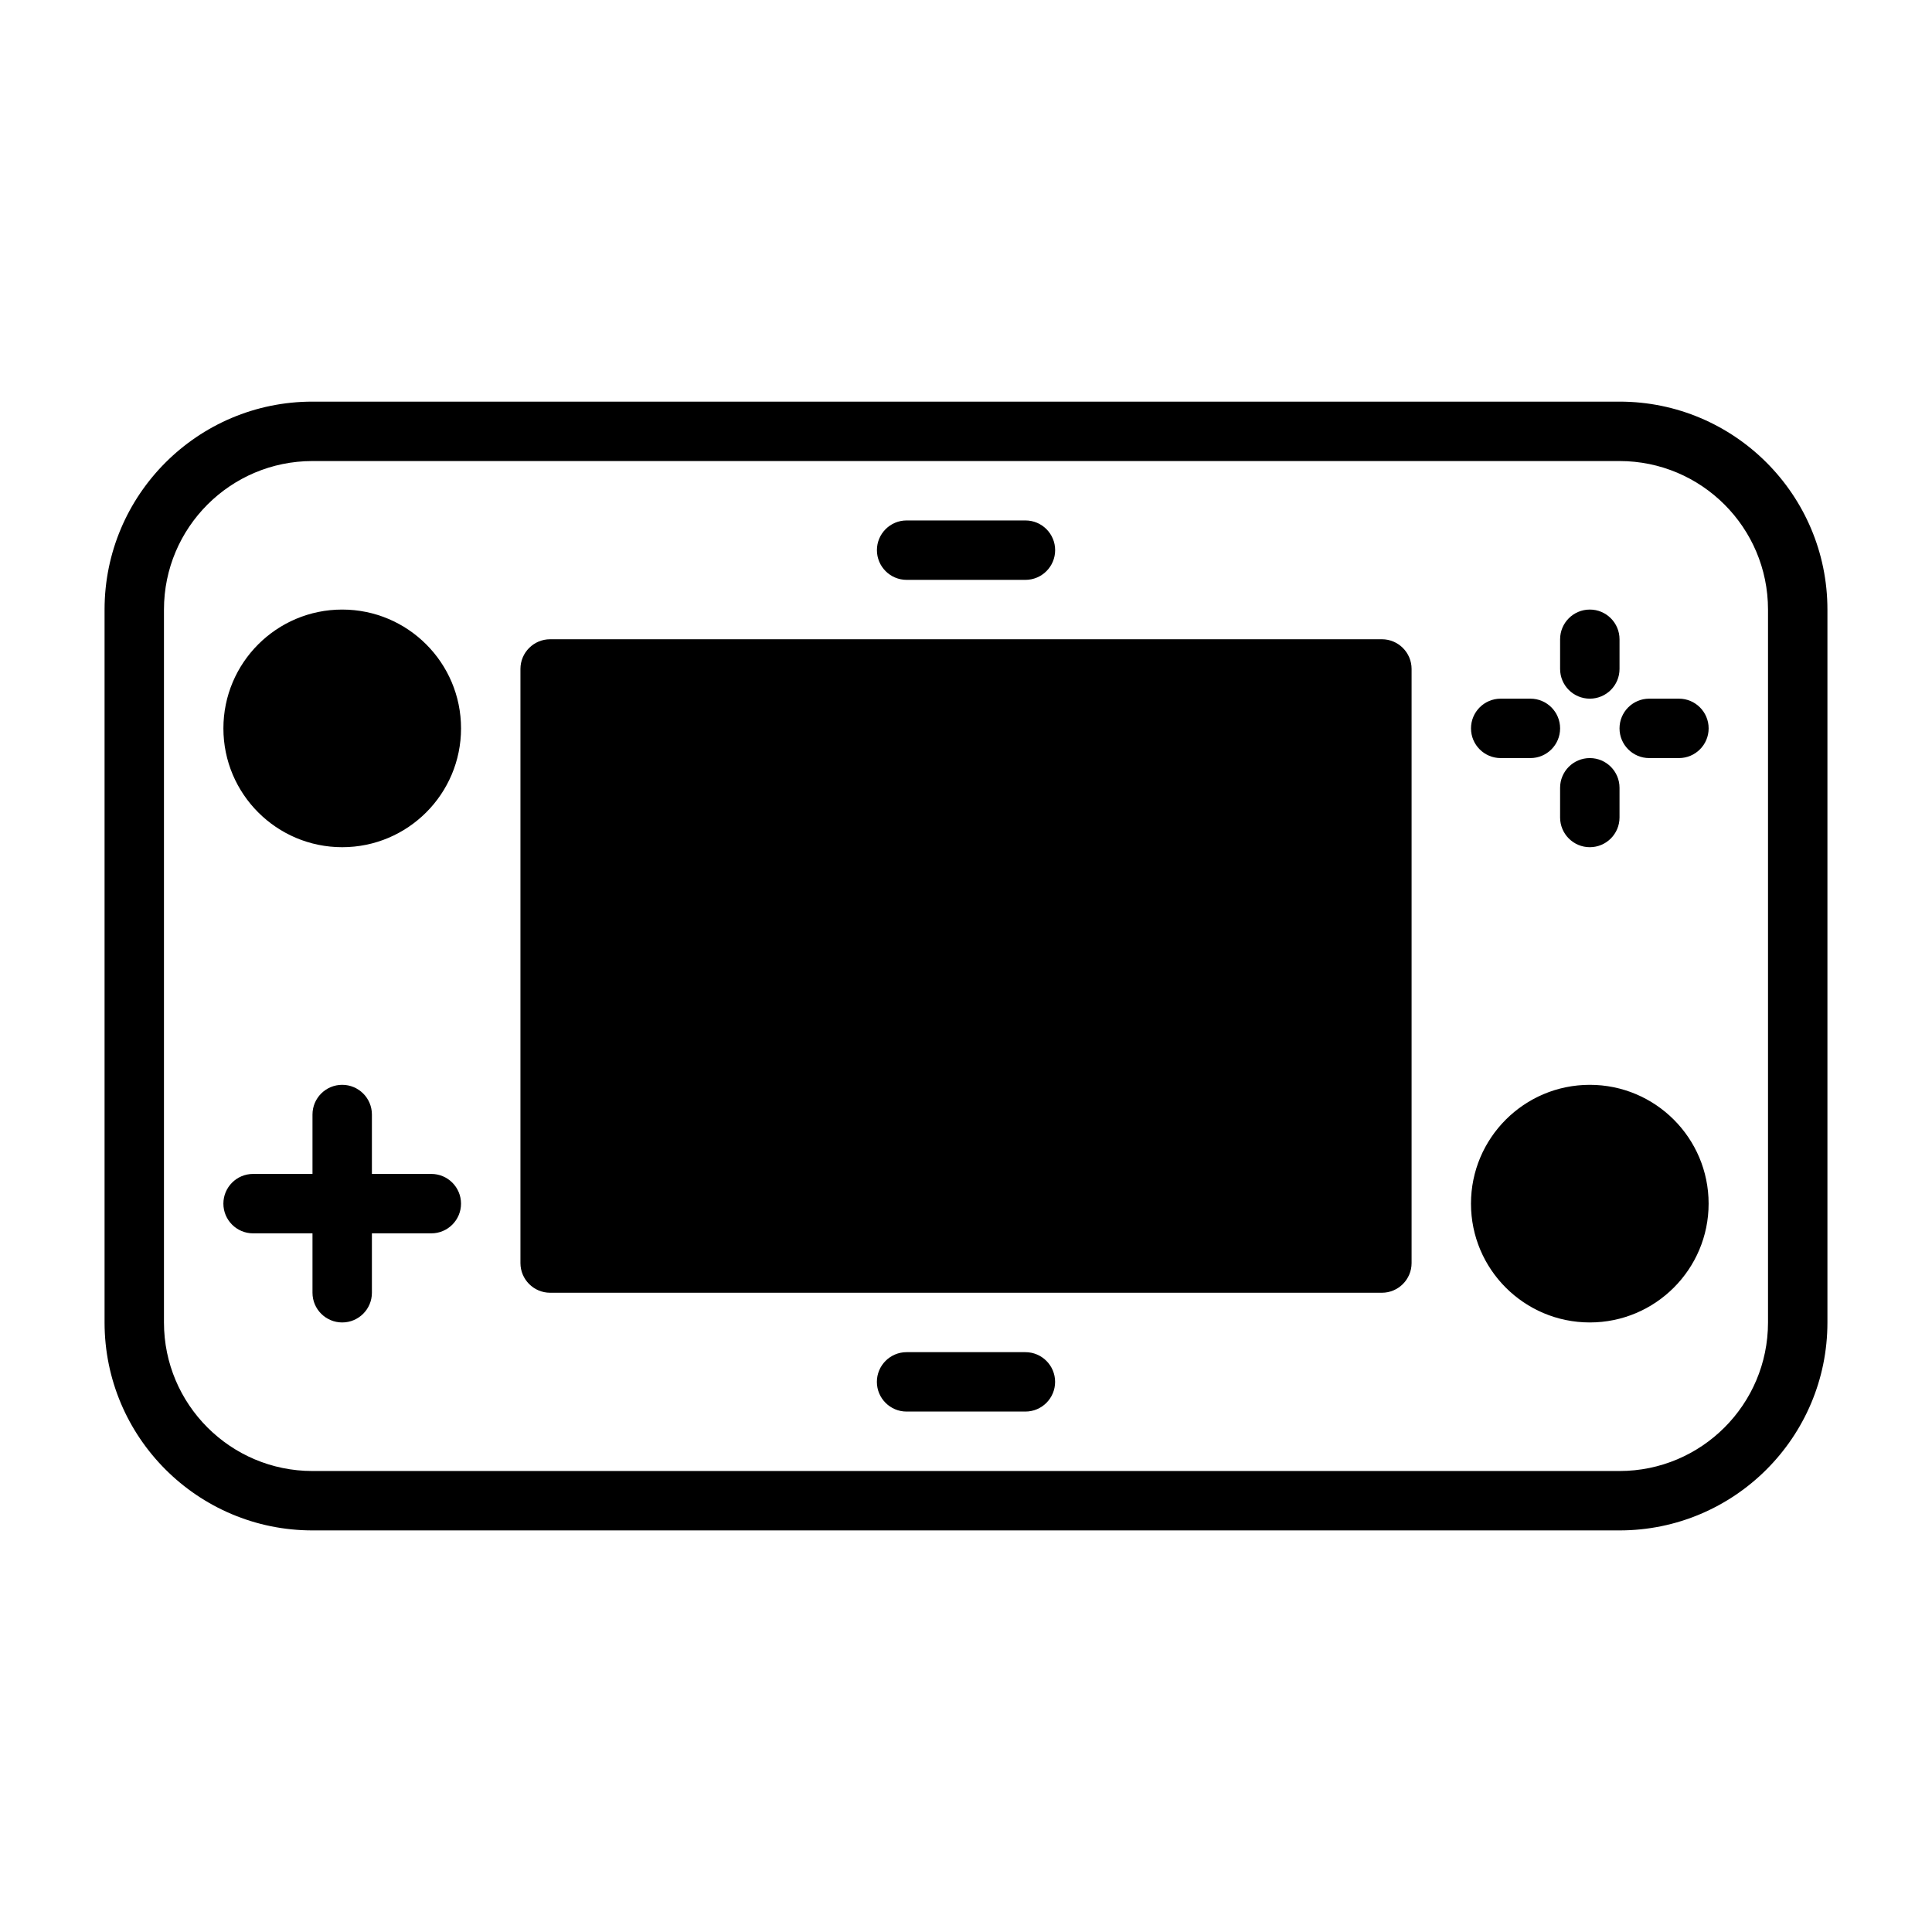 <?xml version="1.0" encoding="UTF-8"?>
<!-- Uploaded to: SVG Find, www.svgrepo.com, Generator: SVG Find Mixer Tools -->
<svg fill="#000000" width="800px" height="800px" version="1.1" viewBox="144 144 512 512" xmlns="http://www.w3.org/2000/svg">
 <path d="m171.71 305.54v188.93c0 30.418 24.688 55.105 55.102 55.105h346.37c30.418 0 55.105-24.688 55.105-55.105v-188.93c0-30.418-24.688-55.105-55.105-55.105h-346.37c-30.414 0-55.102 24.688-55.102 55.105zm15.742 0c0-21.727 17.633-39.359 39.359-39.359h346.37c21.727 0 39.359 17.633 39.359 39.359v188.93c0 21.73-17.633 39.363-39.359 39.363h-346.37c-21.727 0-39.359-17.633-39.359-39.363zm196.8 212.54h31.488c4.348 0 7.871-3.527 7.871-7.871s-3.523-7.871-7.871-7.871h-31.488c-4.344 0-7.871 3.527-7.871 7.871s3.527 7.871 7.871 7.871zm-157.44-62.977h-15.742c-4.348 0-7.871 3.527-7.871 7.875 0 4.344 3.523 7.871 7.871 7.871h15.742v15.742c0 4.348 3.527 7.871 7.875 7.871 4.344 0 7.871-3.523 7.871-7.871v-15.742h15.742c4.348 0 7.875-3.527 7.875-7.871 0-4.348-3.527-7.875-7.875-7.875h-15.742v-15.742c0-4.348-3.527-7.871-7.871-7.871-4.348 0-7.875 3.523-7.875 7.871zm338.5-23.613c-17.383 0-31.488 14.105-31.488 31.488 0 17.379 14.105 31.484 31.488 31.484 17.379 0 31.488-14.105 31.488-31.484 0-17.383-14.109-31.488-31.488-31.488zm-283.39 47.23c0 4.344 3.527 7.871 7.871 7.871h220.42c4.344 0 7.871-3.527 7.871-7.871v-157.44c0-4.344-3.527-7.871-7.871-7.871h-220.42c-4.344 0-7.871 3.527-7.871 7.871zm275.52-125.95v7.871c0 4.348 3.527 7.875 7.875 7.875 4.344 0 7.871-3.527 7.871-7.875v-7.871c0-4.344-3.527-7.871-7.871-7.871-4.348 0-7.875 3.527-7.875 7.871zm-322.75-47.23c-17.383 0-31.488 14.105-31.488 31.488 0 17.379 14.105 31.488 31.488 31.488 17.379 0 31.488-14.109 31.488-31.488 0-17.383-14.109-31.488-31.488-31.488zm307.01 39.359h7.871c4.348 0 7.871-3.527 7.871-7.871 0-4.348-3.523-7.875-7.871-7.875h-7.871c-4.348 0-7.871 3.527-7.871 7.875 0 4.344 3.523 7.871 7.871 7.871zm39.359 0h7.871c4.348 0 7.875-3.527 7.875-7.871 0-4.348-3.527-7.875-7.875-7.875h-7.871c-4.344 0-7.871 3.527-7.871 7.875 0 4.344 3.527 7.871 7.871 7.871zm-23.617-31.488v7.871c0 4.348 3.527 7.871 7.875 7.871 4.344 0 7.871-3.523 7.871-7.871v-7.871c0-4.344-3.527-7.871-7.871-7.871-4.348 0-7.875 3.527-7.875 7.871zm-173.18-15.742h31.488c4.348 0 7.871-3.527 7.871-7.875 0-4.344-3.523-7.871-7.871-7.871h-31.488c-4.344 0-7.871 3.527-7.871 7.871 0 4.348 3.527 7.875 7.871 7.875z" fill-rule="evenodd"/>
</svg>